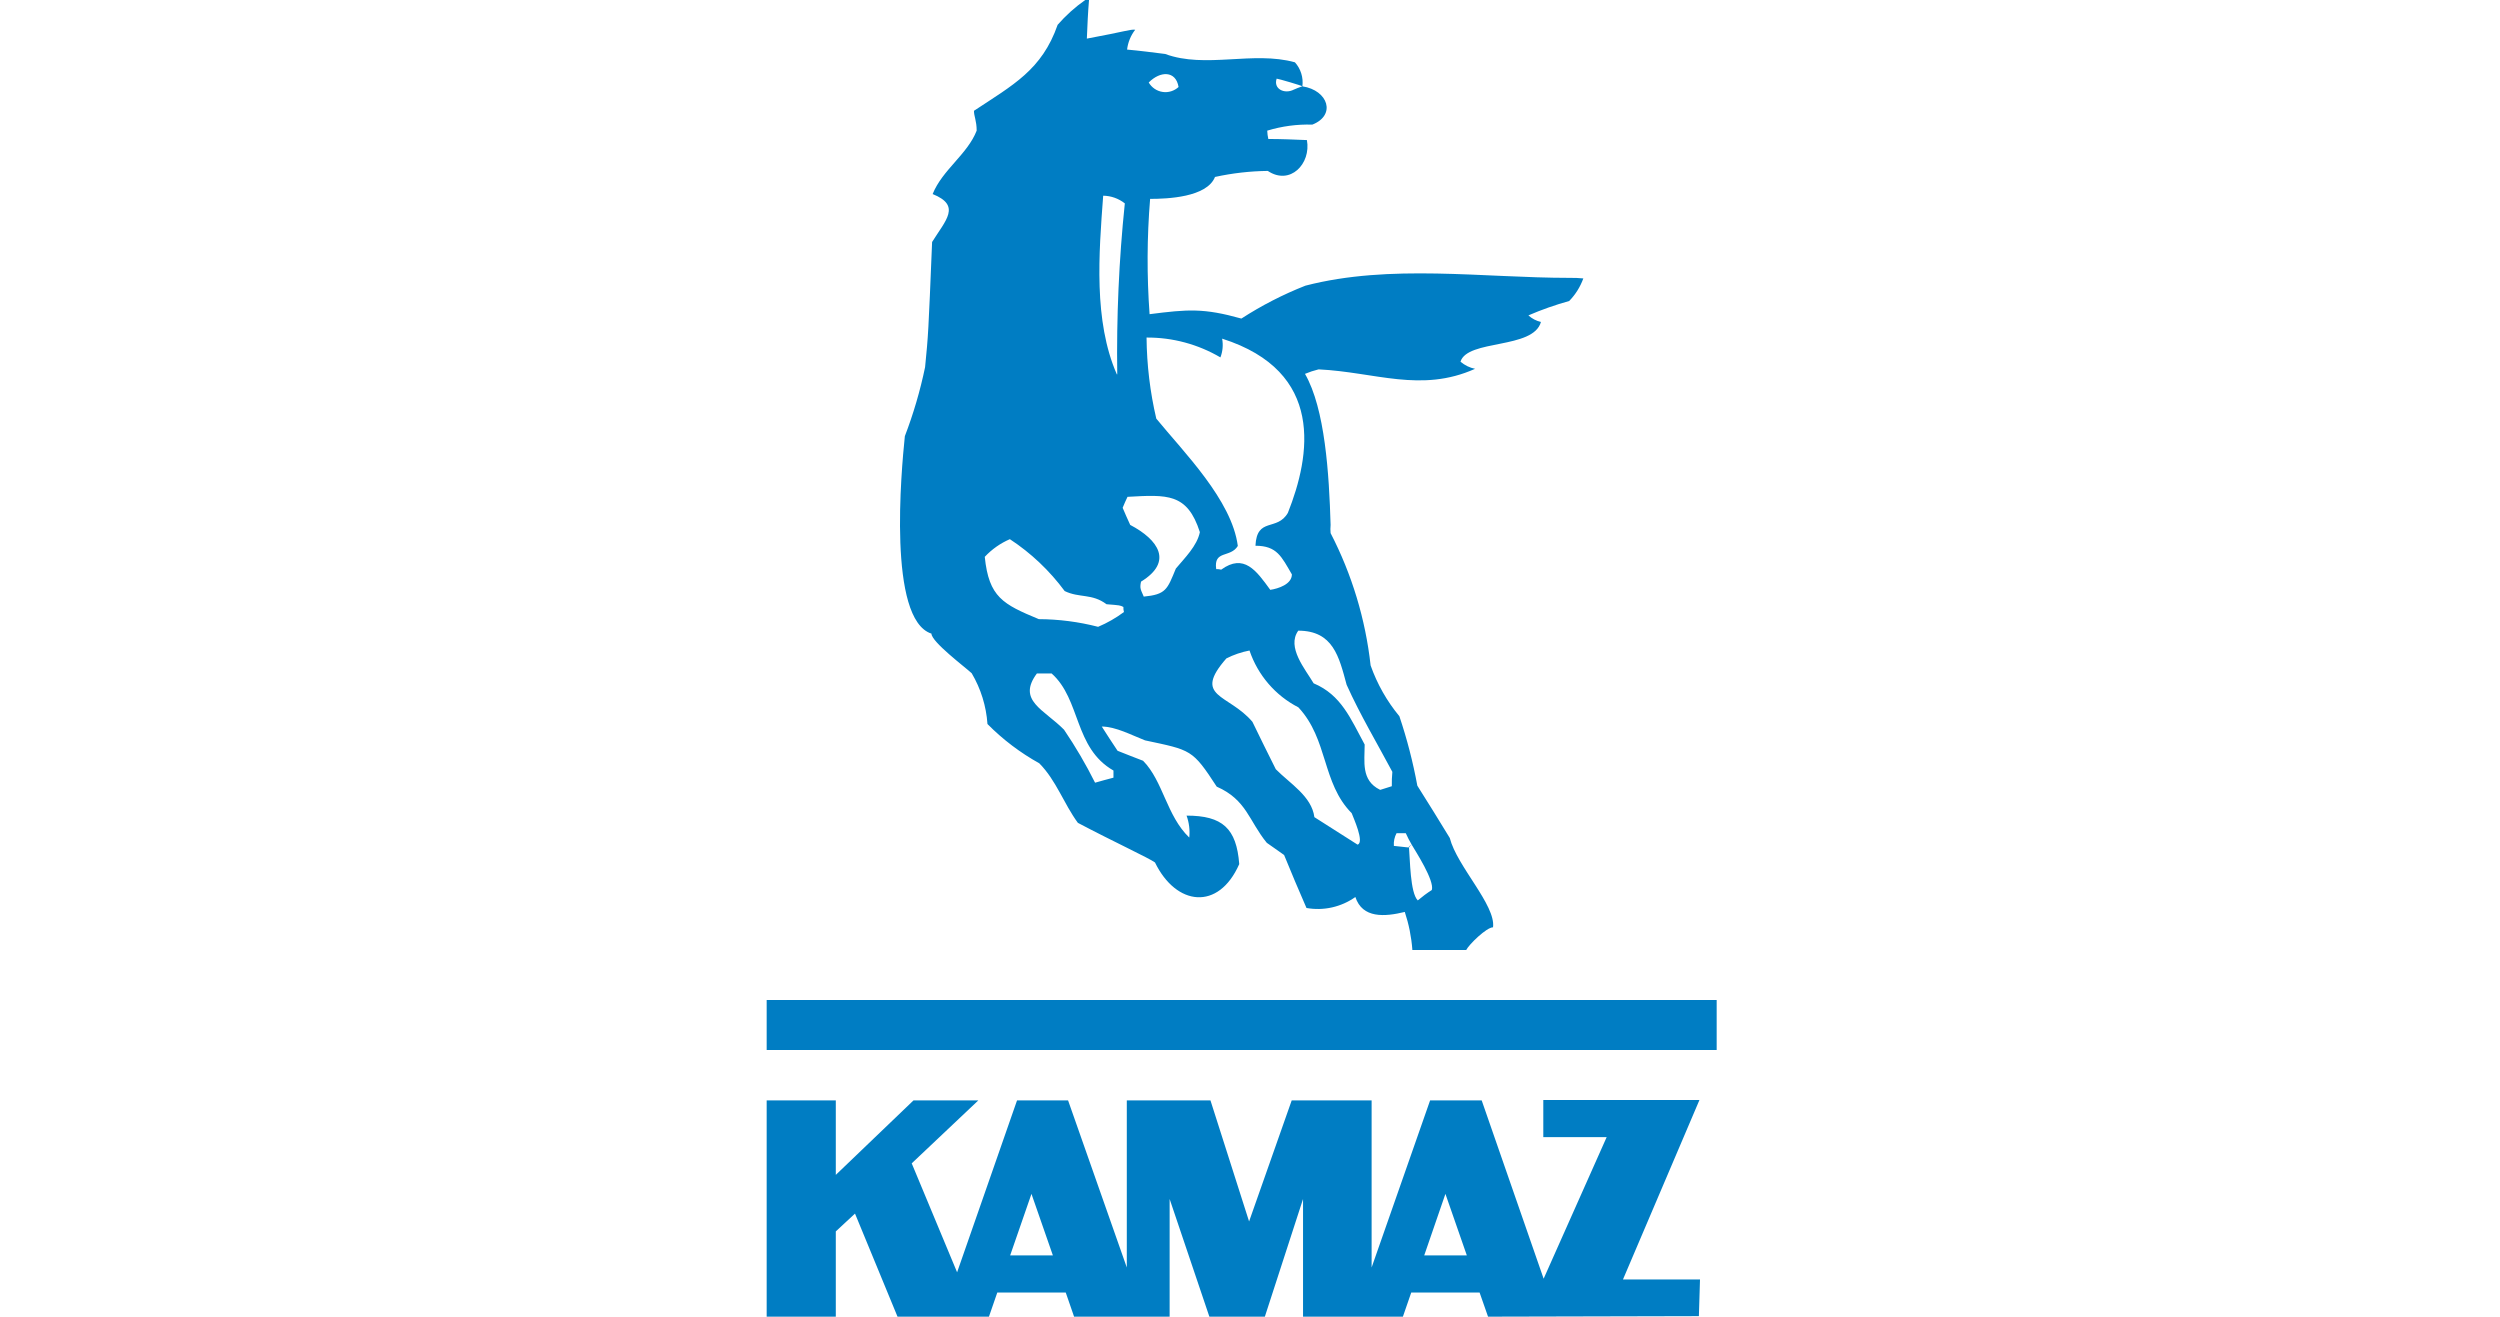 <svg width="150" height="79" viewBox="0 0 150 79" fill="none" xmlns="http://www.w3.org/2000/svg">
<path fill-rule="evenodd" clip-rule="evenodd" d="M84.742 56.987C84.684 56.214 84.531 55.451 84.287 54.716C83.081 55.012 81.744 55.111 81.322 53.821C80.469 54.425 79.414 54.662 78.389 54.479C77.929 53.419 77.475 52.36 77.046 51.3C76.689 51.037 76.333 50.806 76.008 50.569C74.931 49.253 74.801 47.989 73.004 47.199C71.538 44.948 71.473 45.014 68.702 44.422C67.917 44.119 66.944 43.593 66.107 43.593C66.399 44.053 66.723 44.553 67.054 45.047C67.541 45.245 68.06 45.442 68.585 45.646C69.792 46.87 69.987 48.937 71.356 50.254C71.402 49.808 71.346 49.358 71.194 48.937C73.348 48.937 74.191 49.701 74.354 51.846C73.114 54.663 70.571 54.361 69.299 51.748C68.942 51.484 66.788 50.49 64.673 49.371C63.823 48.213 63.375 46.824 62.356 45.797C61.216 45.165 60.169 44.372 59.248 43.441C59.174 42.364 58.849 41.319 58.301 40.394C57.912 40.032 55.887 38.511 55.887 38.018C53.253 37.169 54.077 28.243 54.291 26.17C54.806 24.826 55.212 23.441 55.505 22.03C55.699 20.055 55.699 20.055 55.926 14.52C56.744 13.204 57.685 12.341 55.959 11.643C56.543 10.189 58.048 9.261 58.6 7.839C58.6 7.247 58.437 6.977 58.437 6.648C60.786 5.094 62.512 4.199 63.459 1.488C63.95 0.926 64.505 0.426 65.114 0L65.341 0C65.276 0.764 65.244 1.52 65.211 2.317C67.56 1.882 67.807 1.751 68.112 1.784C67.845 2.128 67.677 2.54 67.625 2.975C68.378 3.041 69.124 3.14 69.909 3.238C72.323 4.133 75.191 3.041 77.695 3.739C77.869 3.931 77.999 4.16 78.076 4.409C78.154 4.658 78.176 4.921 78.143 5.18C79.694 5.417 80.18 6.911 78.74 7.477C77.825 7.449 76.911 7.571 76.034 7.839C76.04 8.008 76.062 8.175 76.099 8.339C76.845 8.339 77.63 8.372 78.415 8.405C78.675 9.827 77.403 11.15 76.067 10.255C75.002 10.268 73.941 10.389 72.9 10.617C72.414 11.841 70.032 11.933 69.007 11.933C68.818 14.235 68.807 16.548 68.975 18.851C71.291 18.555 72.219 18.482 74.483 19.114C75.697 18.329 76.983 17.668 78.325 17.14C83.412 15.823 88.959 16.672 94.182 16.672C94.455 16.668 94.728 16.678 95 16.705C94.816 17.214 94.526 17.677 94.15 18.061C93.317 18.292 92.499 18.58 91.704 18.923C91.917 19.118 92.177 19.254 92.457 19.318C91.996 20.97 88.051 20.345 87.629 21.701C87.881 21.916 88.182 22.064 88.505 22.129C85.261 23.583 82.51 22.326 79.116 22.162C78.837 22.23 78.564 22.32 78.299 22.431C79.505 24.524 79.746 28.441 79.836 31.495C79.82 31.659 79.82 31.824 79.836 31.988C81.115 34.461 81.929 37.152 82.237 39.926C82.629 41.038 83.214 42.07 83.963 42.974C84.42 44.334 84.78 45.727 85.04 47.14C85.689 48.16 86.338 49.22 86.987 50.28C87.415 51.971 89.757 54.315 89.582 55.638C89.193 55.638 88.135 56.671 87.973 57H84.729M84.502 50.859C84.547 50.779 84.618 50.716 84.703 50.681C84.936 51.083 86.078 52.834 85.91 53.4C85.615 53.589 85.334 53.798 85.066 54.025C84.605 53.564 84.605 51.544 84.54 50.852M84.703 50.681C84.633 50.721 84.577 50.781 84.54 50.852L83.632 50.754C83.612 50.489 83.668 50.223 83.794 49.99H84.346C84.452 50.227 84.571 50.458 84.703 50.681ZM81.459 50.681L78.863 49.029C78.701 47.772 77.397 47.015 76.547 46.153C76.06 45.192 75.599 44.237 75.145 43.309C73.711 41.618 71.525 41.855 73.582 39.505C74.021 39.283 74.488 39.123 74.97 39.031C75.472 40.512 76.525 41.735 77.903 42.441C79.7 44.363 79.304 46.976 81.102 48.792C81.199 49.056 81.88 50.543 81.459 50.675M82.795 47.384C81.653 46.818 81.88 45.699 81.88 44.672C81.037 43.119 80.479 41.697 78.818 40.999C78.318 40.15 77.183 38.834 77.896 37.84C79.986 37.84 80.343 39.4 80.797 41.085C81.614 42.901 82.626 44.593 83.541 46.311C83.514 46.597 83.503 46.885 83.509 47.173L82.821 47.39M65.704 46.962C65.154 45.862 64.532 44.8 63.842 43.783C62.635 42.559 61.007 42.033 62.214 40.407H63.096C64.855 41.967 64.433 44.876 66.808 46.232V46.66C66.418 46.758 66.061 46.864 65.704 46.962ZM65.886 37.609C64.724 37.309 63.53 37.154 62.33 37.149C60.176 36.254 59.333 35.832 59.086 33.41C59.511 32.956 60.023 32.595 60.592 32.35C61.861 33.183 62.974 34.237 63.881 35.464C64.764 35.892 65.51 35.595 66.392 36.254C67.21 36.319 67.21 36.319 67.404 36.418C67.399 36.52 67.41 36.622 67.437 36.721C66.957 37.079 66.436 37.377 65.886 37.609ZM68.624 35.793C68.462 35.398 68.365 35.325 68.462 34.898C70.409 33.706 69.507 32.383 67.813 31.495C67.651 31.126 67.489 30.797 67.359 30.468C67.456 30.238 67.554 30.001 67.651 29.81C70.032 29.678 71.239 29.579 71.992 31.929C71.823 32.758 71.077 33.483 70.551 34.114C70.032 35.372 69.967 35.668 68.605 35.799M76.203 35.372C75.385 34.246 74.639 33.186 73.27 34.18C73.173 34.154 73.072 34.142 72.972 34.147C72.809 32.989 73.822 33.489 74.269 32.758C73.912 30.007 71.025 27.131 69.377 25.117C69.004 23.523 68.808 21.891 68.793 20.253C70.349 20.242 71.879 20.654 73.225 21.444C73.363 21.086 73.399 20.696 73.328 20.319C79.519 22.293 78.636 27.342 77.273 30.771C76.625 31.896 75.411 31.001 75.327 32.745C76.625 32.745 76.891 33.404 77.513 34.463C77.513 35.056 76.696 35.319 76.216 35.391M67.009 22.458C65.607 19.252 65.932 15.218 66.191 11.742C66.662 11.748 67.117 11.91 67.489 12.203C67.136 15.609 66.985 19.033 67.035 22.458M68.923 4.95C69.611 4.252 70.551 4.226 70.714 5.22C70.585 5.338 70.433 5.426 70.267 5.477C70.101 5.529 69.926 5.542 69.755 5.516C69.584 5.49 69.42 5.426 69.276 5.328C69.132 5.23 69.011 5.101 68.923 4.95ZM78.117 5.187C77.952 5.242 77.789 5.305 77.63 5.377C77.072 5.667 76.391 5.338 76.599 4.719C76.689 4.719 78.169 5.154 78.117 5.173" fill="#007DC3"/>
<path d="M103 60H46V63H103V60Z" fill="#007DC3"/>
<path fill-rule="evenodd" clip-rule="evenodd" d="M86.725 71.632L85.453 75.325H88.01L86.725 71.632ZM61.888 71.632L60.609 75.325H63.173L61.888 71.632ZM50.148 66.025V70.493L54.809 66.025H58.698L54.703 69.801L57.426 76.338L61.022 66.025H64.085L67.608 76.049V66.025H72.628L74.945 73.287L77.502 66.025H82.297V76.049L85.806 66.025H88.902L92.618 76.722L96.4 68.228H92.598V66H101.967L97.379 76.766H102L101.933 78.969L89.282 79L88.776 77.553H84.674L84.174 79H78.182V71.94L75.891 79H72.562L70.178 71.94V79H64.445L63.945 77.553H59.837L59.337 79H53.851L51.3 72.815L50.148 73.884V79H46V66.025H50.148Z" fill="#007DC3"/>
</svg>
